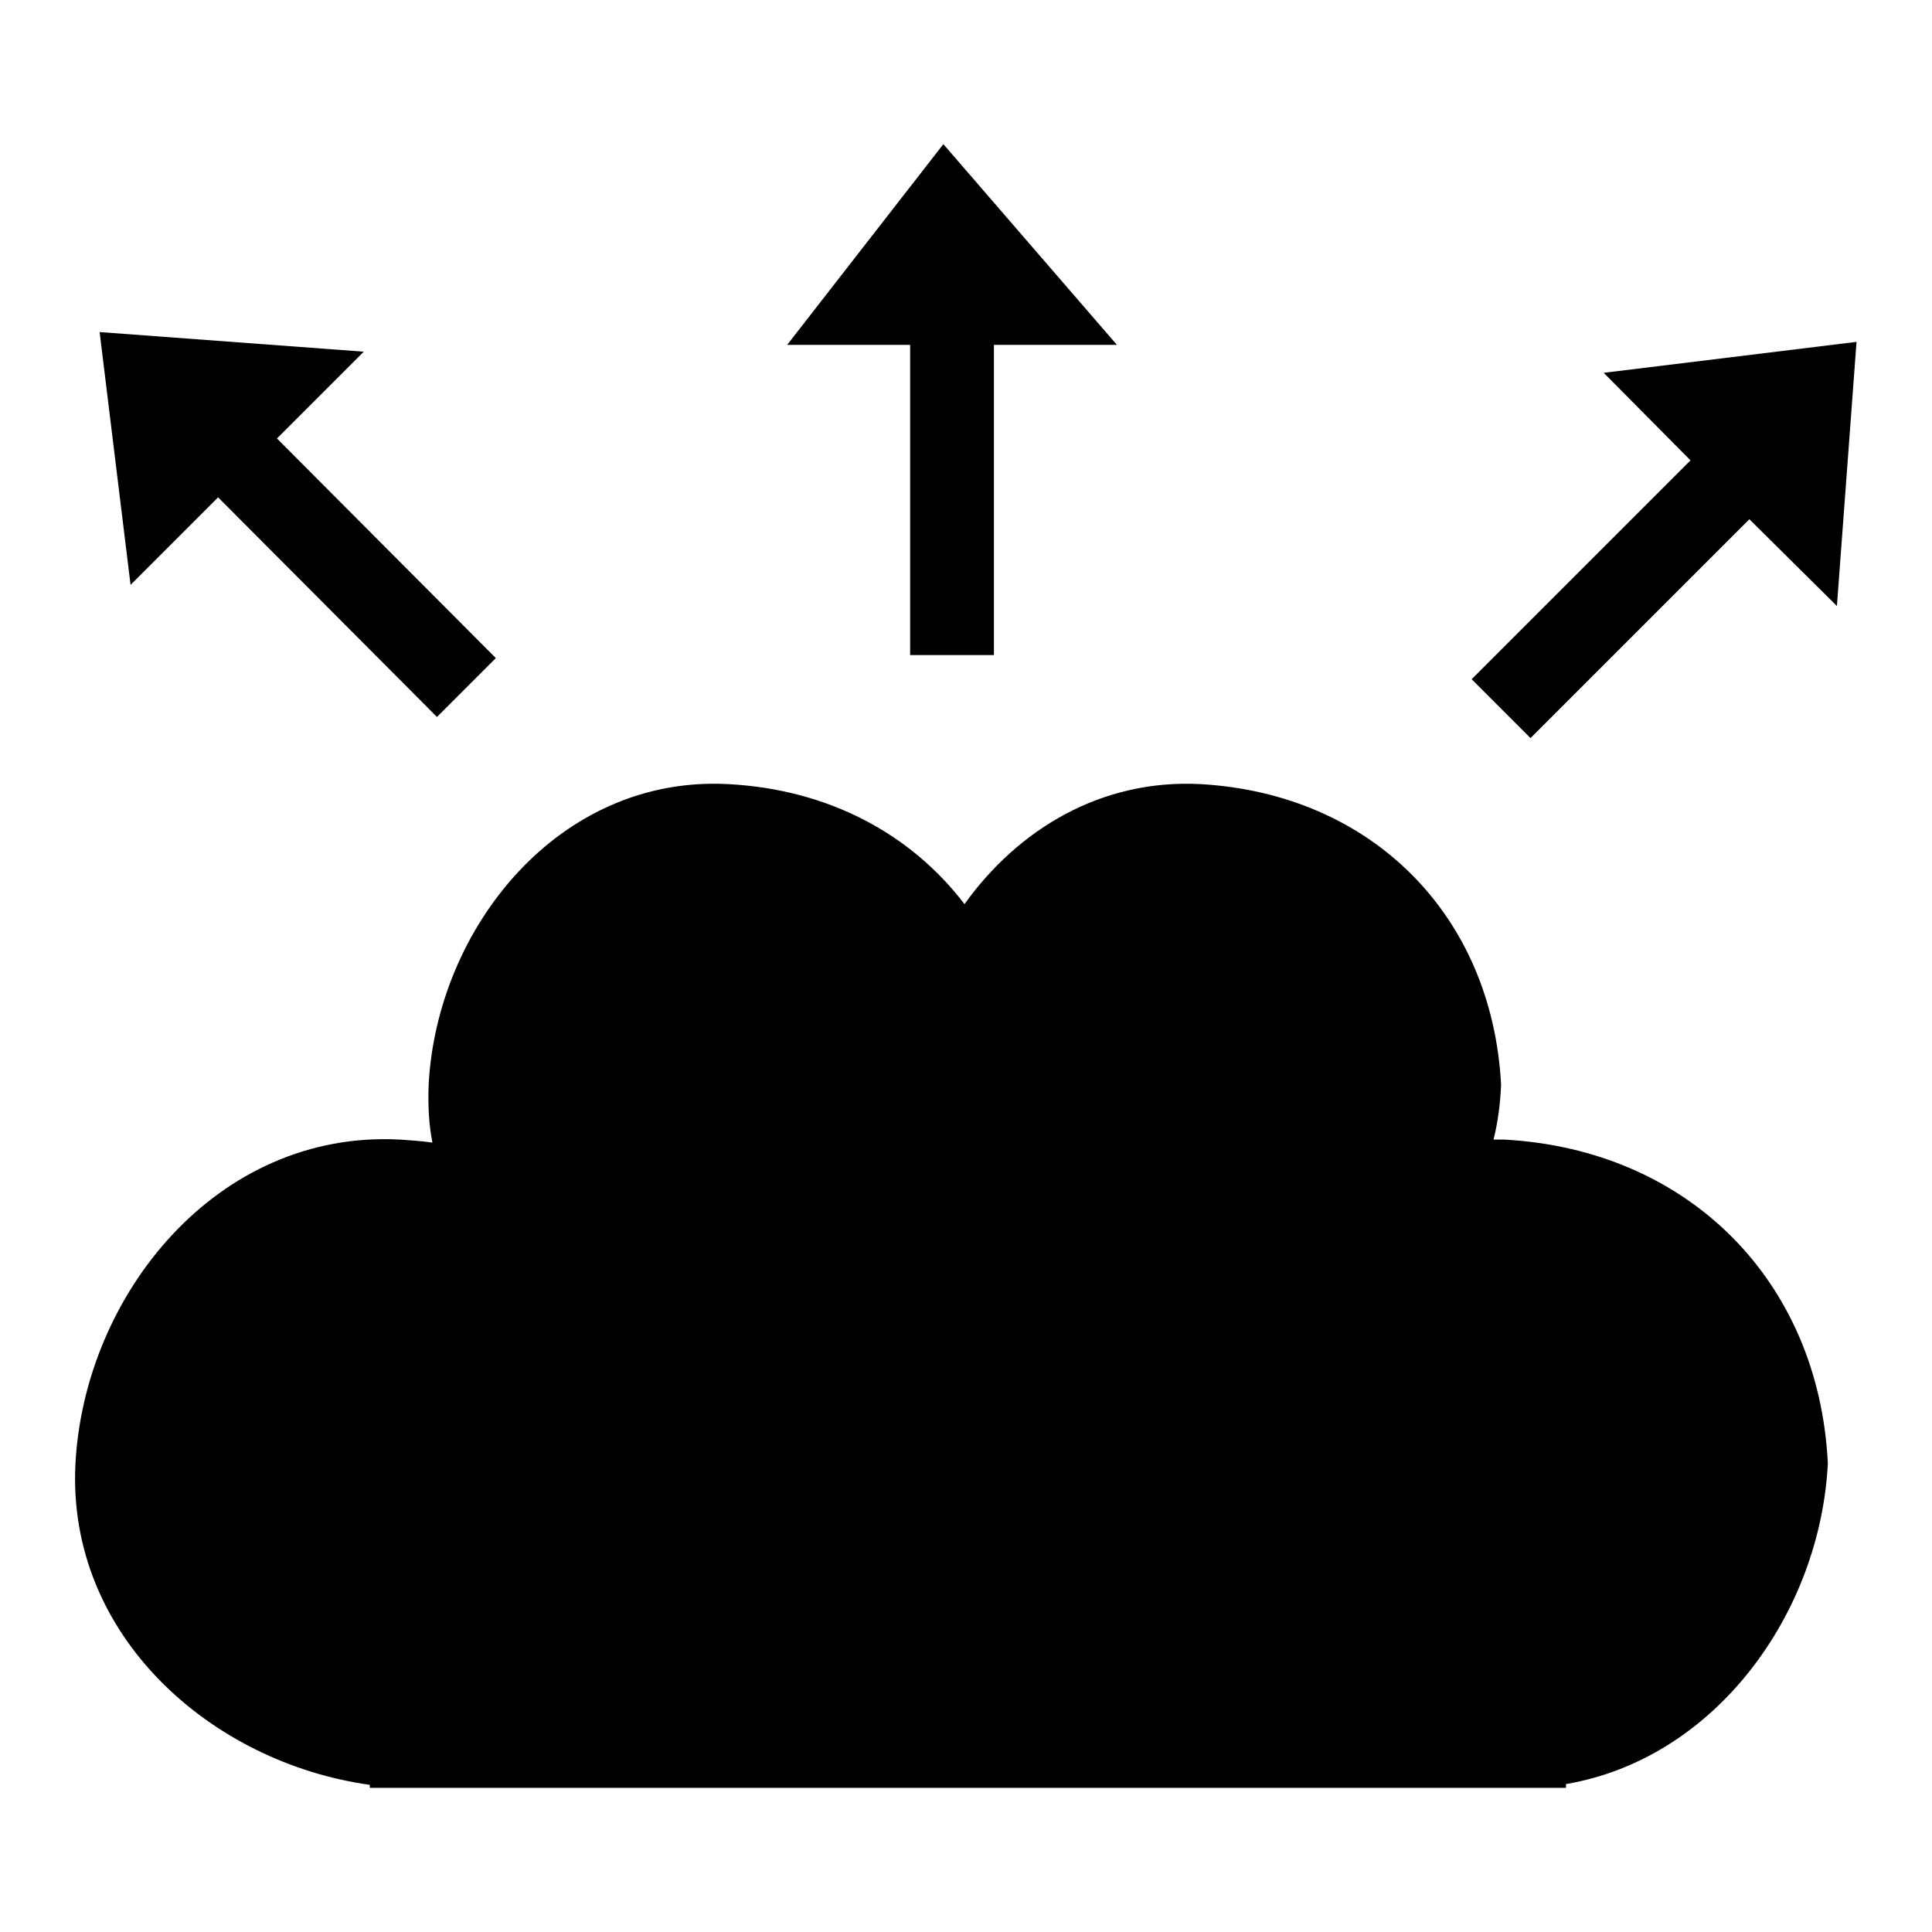 <?xml version="1.0" encoding="utf-8"?>
<!-- Svg Vector Icons : http://www.onlinewebfonts.com/icon -->
<!DOCTYPE svg PUBLIC "-//W3C//DTD SVG 1.1//EN" "http://www.w3.org/Graphics/SVG/1.1/DTD/svg11.dtd">
<svg version="1.1" xmlns="http://www.w3.org/2000/svg" xmlns:xlink="http://www.w3.org/1999/xlink" x="0px" y="0px" viewBox="0 0 256 256" enable-background="new 0 0 256 256" xml:space="preserve">
<g><g><g><g id="_x31_12_30_"><g><path fill="#000000" d="M199.3,151c-0.5,0-0.9,0-1.4,0c0.6-2.4,0.9-4.8,1-7.3c-1.2-22.5-17.2-38.5-39.8-39.8c-13.2-0.7-24.2,6-31.3,15.9c-7.1-9.3-18-15.2-31.3-15.9c-22.5-1.2-38.6,19.1-39.7,39.8c-0.1,2.6,0,5.2,0.5,7.7c-1.4-0.2-2.8-0.3-4.3-0.4c-24.3-1.3-41.8,20.6-43,42.9c-1.2,22.9,18.1,39.7,39,42.6v0.4h158.5v-0.5c19.9-3.4,33.7-22.7,34.7-42.5C241,169.6,223.6,152.3,199.3,151z"/><path fill="#000000" d="M120.6 86.8L131.7 86.8 131.7 45.7 148 45.7 125 19.1 104.3 45.7 120.6 45.7 z"/><path fill="#000000" d="M212.5 49.4L224 61 195 90 202.8 97.8 231.8 68.8 243.4 80.3 246 45.3 z"/><path fill="#000000" d="M28.9 65.9L57.9 95 65.7 87.2 36.7 58.1 48.2 46.6 13.2 44 17.3 77.5 z"/></g></g></g><g></g><g></g><g></g><g></g><g></g><g></g><g></g><g></g><g></g><g></g><g></g><g></g><g></g><g></g><g></g></g></g>
</svg>